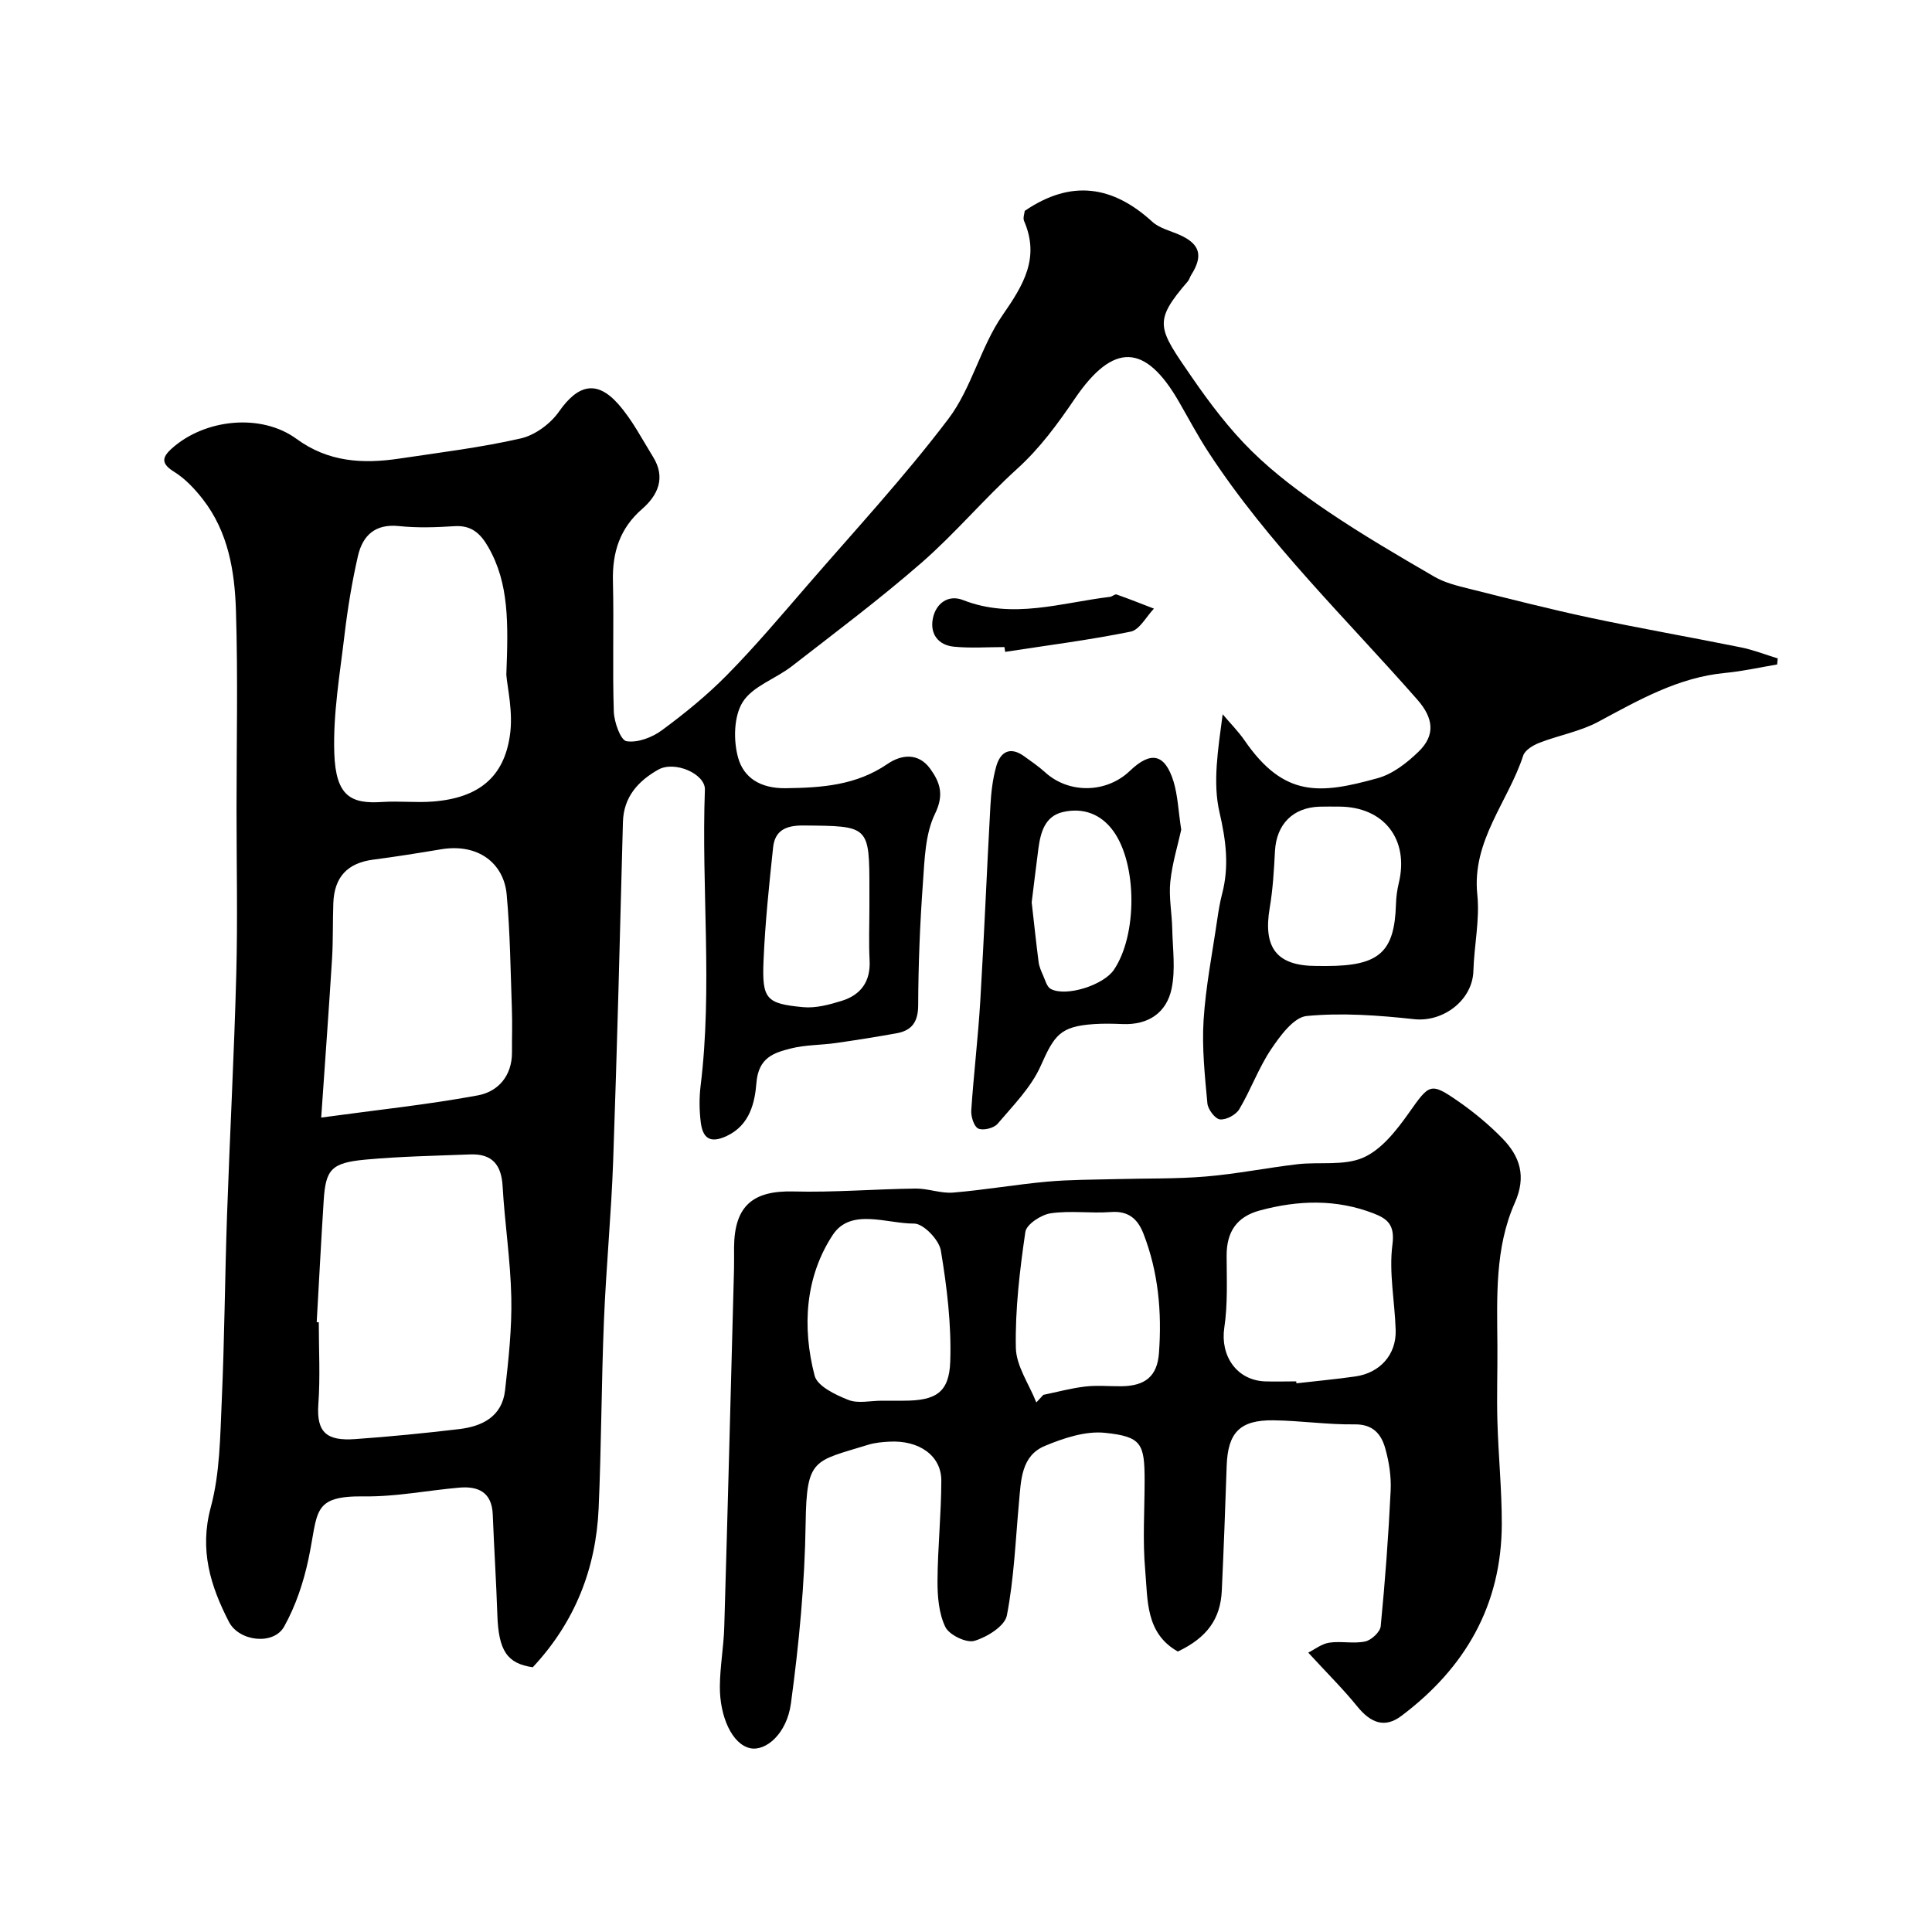 <svg enable-background="new 0 0 400 400" viewBox="0 0 400 400" xmlns="http://www.w3.org/2000/svg"><g fill="#000001"><path d="m212.16 43.66c9.64-6.58 18.25-5.2 26.41 2.25 1.48 1.35 3.74 1.87 5.66 2.72 4.23 1.89 4.93 4.31 2.38 8.32-.26.41-.37.92-.67 1.28-7.29 8.46-6.24 9.62.85 19.91 3.71 5.38 7.73 10.69 12.37 15.26 4.75 4.68 10.21 8.73 15.75 12.48 7.14 4.83 14.6 9.19 22.06 13.52 2.17 1.26 4.76 1.89 7.23 2.5 8.35 2.09 16.7 4.23 25.11 6.02 10.34 2.2 20.76 4.01 31.12 6.11 2.59.52 5.09 1.51 7.63 2.29-.04.42-.08.83-.12 1.25-3.58.6-7.14 1.41-10.75 1.75-9.74.92-17.92 5.63-26.29 10.12-3.75 2.01-8.15 2.78-12.17 4.34-1.3.5-2.99 1.51-3.37 2.66-3.13 9.59-10.66 17.62-9.5 28.79.54 5.18-.66 10.51-.81 15.79-.17 6.06-6.26 10.65-12.27 9.99-7.37-.8-14.91-1.36-22.24-.66-2.69.26-5.5 4.1-7.38 6.9-2.59 3.86-4.19 8.38-6.58 12.4-.69 1.16-2.71 2.24-3.99 2.11-1.01-.1-2.49-2.06-2.61-3.3-.53-5.73-1.15-11.53-.79-17.25.44-6.98 1.82-13.9 2.83-20.85.26-1.77.55-3.55 1-5.28 1.5-5.72.81-11.09-.54-16.92-1.42-6.14-.32-12.87.66-20.28 1.53 1.82 3.23 3.52 4.57 5.47 8.16 11.81 15.56 11.08 27.53 7.76 3.11-.86 6.07-3.17 8.45-5.48 3.57-3.45 3.08-6.98-.23-10.76-14.75-16.8-30.94-32.38-43.25-51.23-2.23-3.41-4.14-7.03-6.18-10.56-6.9-11.93-13.5-12.28-21.49-.55-3.63 5.33-7.22 10.25-12.01 14.59-6.83 6.2-12.81 13.35-19.75 19.4-8.63 7.52-17.82 14.41-26.87 21.44-3.34 2.59-8.08 4.11-10.14 7.39-1.86 2.96-1.95 7.96-.95 11.53 1.15 4.12 4.57 6.38 9.86 6.31 7.55-.1 14.6-.6 21.08-5.03 2.83-1.94 6.38-2.38 8.82.99 2.01 2.78 2.95 5.34 1.01 9.32-2.05 4.2-2.16 9.48-2.51 14.33-.61 8.41-.95 16.86-.98 25.29-.01 3.51-1.31 5.28-4.53 5.85-4.17.74-8.35 1.42-12.54 2.01-3.07.44-6.25.36-9.23 1.11-3.6.9-6.77 1.9-7.19 7.13-.32 3.96-1.3 8.74-6.16 11.01-3.57 1.67-4.97.31-5.37-2.88-.3-2.46-.33-5.02-.03-7.49 2.51-20.41.14-40.89.89-61.33.12-3.28-6.27-6.08-9.68-4.14-4.11 2.34-7.15 5.6-7.29 10.85-.61 23.37-1.2 46.74-2.02 70.1-.39 11.05-1.46 22.07-1.91 33.11-.53 12.95-.53 25.93-1.1 38.88-.55 12.45-4.89 23.53-13.64 32.89-5.3-.78-7.08-3.4-7.33-10.86-.23-6.92-.68-13.84-.95-20.76-.18-4.6-2.96-5.92-6.95-5.57-6.54.57-13.07 1.89-19.59 1.81-11.03-.14-9.54 3.14-11.61 12.95-1.02 4.83-2.65 9.72-5.04 14-2.19 3.93-9.34 3.09-11.43-.97-3.84-7.46-6.15-14.89-3.76-23.73 1.9-7.04 1.94-14.65 2.27-22.03.57-12.76.65-25.53 1.09-38.3.58-16.7 1.48-33.4 1.92-50.11.3-11.36.05-22.73.05-34.1 0-13.7.31-27.4-.12-41.09-.25-8.15-1.59-16.31-6.86-23.07-1.67-2.14-3.64-4.25-5.91-5.66-2.69-1.67-2.64-2.93-.53-4.83 6.82-6.14 18.5-7.37 25.83-2.01 6.63 4.85 13.78 5.21 21.34 4.08 8.39-1.26 16.85-2.28 25.1-4.17 2.95-.67 6.15-3.03 7.91-5.55 3.93-5.61 7.83-6.62 12.32-1.51 2.85 3.24 4.89 7.21 7.18 10.92 2.62 4.24 1.02 7.87-2.28 10.74-4.63 4.03-6.19 8.98-6.05 14.95.22 8.99-.11 18 .18 26.99.07 2.19 1.41 5.95 2.63 6.15 2.29.37 5.32-.78 7.33-2.27 4.75-3.5 9.39-7.28 13.52-11.48 5.72-5.81 11-12.06 16.34-18.23 9.94-11.5 20.31-22.68 29.47-34.78 4.8-6.34 6.64-14.87 11.2-21.45 4.33-6.25 7.77-11.87 4.44-19.53-.25-.63.11-1.57.15-2.06zm-146.59 230.08c.14.01.29.02.43.02 0 5.66.32 11.33-.09 16.96-.43 5.95 1.83 7.64 7.62 7.23 7.19-.51 14.37-1.22 21.53-2.07 4.82-.57 8.9-2.62 9.51-8.04.72-6.37 1.42-12.8 1.29-19.19-.16-7.7-1.36-15.37-1.8-23.06-.25-4.48-2.21-6.75-6.69-6.58-7.25.28-14.53.41-21.75 1.08-7.02.66-8.19 2.03-8.6 8.43-.54 8.41-.97 16.82-1.45 25.22zm.93-42.36c11.77-1.61 22.17-2.69 32.42-4.59 4.19-.77 7.1-4.03 7.08-8.91-.02-2.99.09-5.99-.02-8.98-.28-7.91-.36-15.85-1.08-23.72-.57-6.3-5.74-10.65-13.6-9.34-4.66.78-9.34 1.53-14.03 2.14-5.3.69-8.06 3.56-8.26 9.01-.14 3.81-.03 7.64-.26 11.44-.64 10.32-1.4 20.63-2.25 32.95zm38.33-91.69c.41-10.71.58-18.91-3.74-26.43-1.61-2.81-3.48-4.55-7.01-4.32-3.81.25-7.68.38-11.47-.02-4.93-.52-7.52 1.94-8.5 6.18-1.23 5.37-2.13 10.85-2.78 16.33-.96 8.14-2.39 16.35-2.12 24.48.3 9 3.49 10.56 9.95 10.13 3.48-.23 7 .18 10.47-.09 9.63-.75 14.67-5.19 15.92-13.55.76-4.89-.53-10.09-.72-12.71zm169.74 60.31c10.97 0 14.15-2.84 14.45-12.79.04-1.46.24-2.95.58-4.37 2.19-9.06-3.08-15.83-12.37-15.84-1.33 0-2.67-.03-4 .01-5.56.17-8.96 3.65-9.26 9.19-.21 3.93-.43 7.9-1.09 11.77-1.41 8.3 1.48 12.02 9.68 12.02.68.01 1.34.01 2.01.01zm-94.57-12.16c0-1.16 0-2.33 0-3.49 0-13.46 0-13.33-13.69-13.44-3.6-.03-5.88 1.02-6.25 4.56-.83 7.8-1.65 15.62-1.98 23.46-.33 7.92.54 8.87 8.18 9.59 2.6.25 5.4-.5 7.96-1.29 4.01-1.23 6.06-4.02 5.82-8.43-.19-3.64-.04-7.3-.04-10.96z"/><path d="m270.86 342.16c1.32-.66 2.76-1.82 4.33-2.06 2.45-.37 5.06.26 7.45-.25 1.28-.27 3.1-1.96 3.22-3.15.91-9.34 1.61-18.71 2.06-28.08.14-2.89-.32-5.92-1.11-8.72-.82-2.95-2.51-5.05-6.35-5-5.59.08-11.19-.77-16.8-.84-6.98-.09-9.46 2.56-9.69 9.45-.29 8.6-.61 17.2-1.01 25.8-.27 5.93-3.1 9.76-9.1 12.62-6.74-3.79-6.21-10.71-6.76-16.87-.55-6.12-.12-12.32-.12-18.49 0-7.69-.62-9.13-8.2-9.92-4.03-.42-8.56 1.09-12.45 2.71-4.93 2.06-4.94 7.12-5.36 11.68-.72 7.83-1.02 15.75-2.51 23.43-.42 2.19-4.1 4.48-6.72 5.25-1.67.49-5.21-1.22-6.01-2.86-1.36-2.79-1.64-6.32-1.63-9.53.04-6.93.78-13.86.79-20.79.01-5.16-4.6-8.4-10.76-8.06-1.47.08-2.98.21-4.37.64-11.28 3.49-12.77 2.69-12.96 16.24-.18 12.46-1.37 24.97-3.05 37.33-.85 6.29-5.21 9.93-8.41 9.26-3.76-.79-6.35-6.56-6.3-12.81.03-4.1.79-8.19.91-12.29.73-24.7 1.36-49.4 2.02-74.1.04-1.5 0-3 .01-4.5.07-8.59 3.89-11.79 12.32-11.57 8.41.22 16.84-.5 25.27-.6 2.59-.03 5.23 1.05 7.78.83 6.5-.54 12.94-1.67 19.43-2.26 4.77-.43 9.57-.4 14.37-.53 6.19-.17 12.4-.02 18.55-.54 6.33-.53 12.6-1.8 18.92-2.54 4.58-.53 9.68.38 13.65-1.38 3.78-1.67 6.87-5.64 9.4-9.21 4.28-6.05 4.44-6.47 10.31-2.39 3.22 2.24 6.3 4.8 9.04 7.6 3.68 3.76 5.04 7.89 2.61 13.36-4.17 9.39-3.68 19.57-3.61 29.61.04 5.2-.15 10.41 0 15.6.2 7.1.92 14.2.91 21.3-.04 16.78-7.57 29.8-20.79 39.73-3.36 2.53-6.26 1.59-9.15-1.98-2.86-3.54-6.13-6.76-10.13-11.12zm-2.49-56.16c.01.13.03.26.04.4 4.06-.47 8.14-.84 12.19-1.42 5.13-.73 8.51-4.53 8.36-9.59-.18-5.92-1.43-11.95-.67-17.72.54-4.1-1.06-5.34-3.88-6.44-7.75-3-15.63-2.76-23.56-.62-4.83 1.3-6.91 4.46-6.89 9.38.01 4.97.25 10.01-.48 14.88-.87 5.8 2.52 10.88 8.39 11.13 2.17.07 4.33 0 6.5 0zm-53.81 4.36c.48-.52.97-1.05 1.45-1.57 2.88-.59 5.74-1.38 8.66-1.72 2.46-.29 4.99-.04 7.49-.06 4.94-.06 7.43-2.05 7.79-6.87.62-8.43-.11-16.75-3.21-24.72-1.19-3.06-3.11-4.76-6.75-4.48-4.14.31-8.38-.34-12.46.26-1.97.29-5.01 2.28-5.24 3.85-1.16 7.93-2.12 15.98-1.97 23.96.06 3.79 2.74 7.56 4.24 11.35zm-32-.36h4.49c6.67 0 9.48-1.63 9.69-8.17.25-7.63-.69-15.38-1.95-22.94-.37-2.2-3.61-5.57-5.52-5.56-5.7.03-13.13-3.31-16.86 2.35-5.71 8.69-6.37 19.09-3.75 29.14.57 2.18 4.31 3.96 6.96 5.01 2.02.81 4.61.17 6.94.17z"/><path d="m244.56 171.79c-.69 3.16-1.86 6.92-2.26 10.76-.33 3.2.33 6.5.4 9.76.09 4.13.7 8.41-.13 12.37-1.04 4.98-4.8 7.56-10.14 7.34-1.99-.08-4-.13-5.98.01-6.93.48-8.14 2.24-10.98 8.64-1.98 4.46-5.7 8.19-8.93 12-.76.9-2.98 1.45-3.99.99-.9-.41-1.54-2.48-1.46-3.76.5-7.53 1.41-15.03 1.86-22.56.81-13.48 1.35-26.99 2.1-40.47.15-2.75.46-5.56 1.21-8.2.85-3.01 2.87-4.21 5.8-2.08 1.45 1.06 2.96 2.07 4.28 3.27 4.9 4.5 12.7 4.42 17.59-.26 4.35-4.16 7.24-3.57 9.04 2.2.88 2.91.99 6.08 1.59 9.99zm-30.96 15.04c.48 4.21.91 8.28 1.43 12.34.12.94.53 1.87.92 2.75.45 1 .79 2.4 1.6 2.83 3.18 1.69 10.91-.78 13.06-3.95 4.87-7.16 4.86-21.86-.1-28.73-2.59-3.59-6.32-4.91-10.48-3.94-3.7.87-4.59 4.21-5.04 7.54-.49 3.74-.93 7.47-1.39 11.16z"/><path d="m207.96 133.97c-3.48 0-7 .26-10.45-.08-3.26-.32-5.01-2.64-4.37-5.84.63-3.17 3.22-5 6.23-3.82 10.32 4.05 20.34.55 30.46-.66.47-.06 1-.61 1.34-.49 2.6.91 5.16 1.94 7.74 2.93-1.59 1.65-2.96 4.38-4.81 4.76-8.59 1.75-17.32 2.85-25.99 4.19-.05-.32-.1-.65-.15-.99z"/></g></svg>